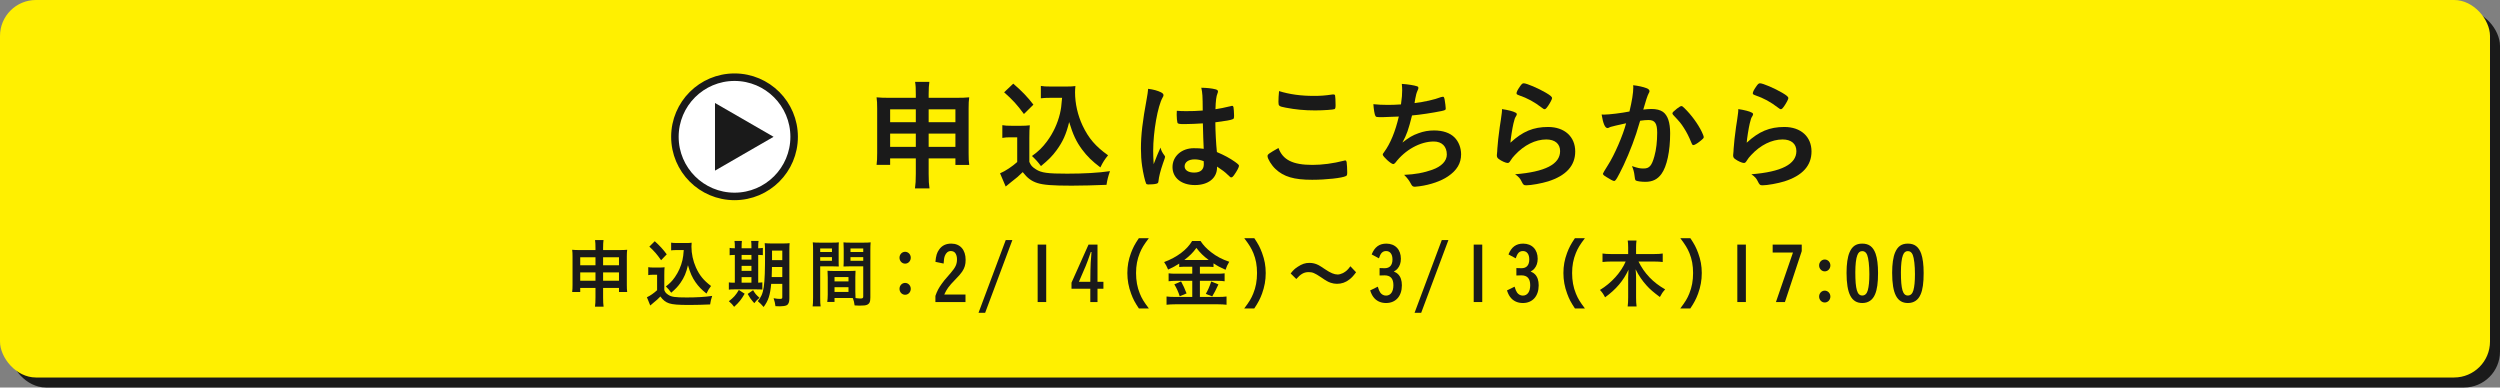 <?xml version="1.0" encoding="UTF-8"?><svg id="_レイヤー_2" xmlns="http://www.w3.org/2000/svg" viewBox="0 0 1000 155"><rect x="0" y="0" width="1000" height="155" fill="#808080" stroke="none"/><defs><style>.cls-1{fill:#1a1a1a;}.cls-2{fill:#fff;stroke:#1a1a1a;stroke-miterlimit:10;stroke-width:3px;}.cls-3{fill:#fff000;}</style></defs><g id="hf"><rect class="cls-1" x="4" y="4" width="996" height="151" rx="14.38" ry="14.38"/><rect class="cls-3" width="996" height="151" rx="14.38" ry="14.38"/><path class="cls-1" d="M356.053,63.367v2.592h-5.425c.192-1.44.24-2.688.24-4.705v-17.857c0-1.968-.048-3.12-.24-4.464,1.681.144,2.785.192,5.089.192h10.608v-1.344c0-2.448-.048-3.553-.287-5.041h5.712c-.192,1.392-.288,2.592-.288,4.848v1.536h10.896c2.593,0,3.697-.048,5.329-.192-.192,1.344-.24,2.448-.24,4.417v17.905c0,2.16.048,3.36.24,4.705h-5.521v-2.592h-10.705v6.192c0,2.833.096,4.128.336,5.809h-5.809c.24-1.776.336-3.12.336-5.809v-6.192h-10.272ZM356.053,43.733v5.137h10.272v-5.137h-10.272ZM356.053,53.431v5.328h10.272v-5.328h-10.272ZM371.462,48.87h10.705v-5.137h-10.705v5.137ZM371.462,58.759h10.705v-5.328h-10.705v5.328Z"/><path class="cls-1" d="M400.932,50.07c1.152.192,1.92.24,3.695.24h3.793c1.393,0,2.448-.048,3.504-.192-.144,1.44-.191,2.496-.191,5.041v9.601c.672,1.536,1.104,1.968,2.641,2.977,2.16,1.392,4.607,1.728,12.48,1.728,6.673,0,12.625-.336,17.138-1.008-.769,2.208-1.056,3.36-1.392,5.473-4.081.192-10.609.336-13.922.336-7.633,0-11.329-.288-13.729-1.056-2.4-.768-4.033-2.016-5.857-4.368-1.488,1.488-2.592,2.448-4.752,4.08-.769.624-.961.768-1.344,1.104l-.721.576-2.256-5.28c2.111-.864,4.944-2.784,6.864-4.512v-9.889h-2.832c-1.248,0-1.921.048-3.12.24v-5.088ZM405.301,33.461c3.36,2.88,5.856,5.472,8.064,8.4l-3.792,3.745c-2.881-3.889-4.369-5.521-7.921-8.689l3.648-3.456ZM420.182,39.125c-1.585,0-2.689.048-3.841.192v-4.945c1.008.192,2.063.24,3.841.24h6.576c1.488,0,2.447-.048,3.408-.192-.096,1.056-.145,1.68-.145,2.496,0,4.464,1.057,9.169,3.024,13.345,2.4,5.041,5.137,8.257,10.177,11.857-1.296,1.584-2.111,2.832-3.072,4.849-3.359-2.544-5.232-4.369-7.344-7.201-2.305-3.121-3.602-5.905-5.137-10.945-1.2,4.896-2.496,7.776-5.041,11.281-1.729,2.352-3.168,3.792-6.24,6.336-1.248-1.68-1.92-2.448-3.601-4.032,2.784-2.016,4.177-3.408,6.049-5.904,2.448-3.312,4.177-7.057,5.136-10.993.433-1.872.625-3.264.865-6.385h-4.656Z"/><path class="cls-1" d="M465.829,62.263c.145.192.192.336.192.528q0,.288-.815,2.497c-1.009,2.928-1.633,5.328-1.824,7.201-.049.624-.24.864-.865,1.008-.672.192-1.968.288-3.216.288-.479,0-.72-.096-.864-.384-.432-.912-1.199-4.225-1.584-6.913-.336-2.256-.48-4.608-.48-7.056,0-5.521.625-10.753,2.354-20.162.287-1.536.383-2.256.527-3.744,2.208.288,3.744.72,5.137,1.392.72.384,1.008.72,1.008,1.152,0,.288-.096.528-.336.912-1.969,3.36-3.793,13.729-3.793,21.41,0,1.152.049,2.976.192,5.28,1.152-2.976,1.681-4.32,2.736-6.625.336,1.296.673,1.92,1.632,3.216ZM473.893,49.638c-2.304,0-2.783-.096-2.928-.624-.145-.432-.288-1.968-.288-3.072,0-.384,0-.768.048-1.632,1.297.096,2.064.144,3.648.144,2.592,0,4.225-.048,6.721-.24-.048-6.097-.096-6.865-.576-9.121,2.353.048,4.129.24,5.664.624.721.192,1.009.432,1.009.912,0,.192-.048.336-.192.72-.479,1.104-.72,2.976-.816,6.336,1.777-.24,3.312-.576,6.193-1.248.24-.096.336-.096.48-.096.287,0,.432.144.527.48.096.432.24,2.256.24,3.265,0,1.2-.049,1.392-.528,1.584-.769.384-2.88.72-6.96,1.248,0,3.312.287,8.785.623,11.905,3.025,1.296,5.089,2.4,7.201,3.888,1.344.96,1.633,1.296,1.633,1.632,0,.528-.865,2.16-1.873,3.552-.576.816-.863,1.056-1.199,1.056s-.337,0-1.441-1.056c-1.056-1.056-2.16-1.873-4.271-3.265v.384c0,4.224-3.504,7.009-8.833,7.009-5.425,0-8.978-2.88-8.978-7.201s3.648-7.537,8.498-7.537c1.775,0,2.688.048,3.984.24q-.193-3.744-.337-10.177c-2.063.144-5.328.288-7.249.288ZM477.831,63.751c-2.4,0-3.984,1.104-3.984,2.784,0,1.536,1.488,2.496,3.792,2.496,2.544,0,3.888-1.152,3.888-3.36,0-.672-.047-1.2-.047-1.2-1.248-.48-2.354-.72-3.648-.72Z"/><path class="cls-1" d="M524.967,65.959c3.937,0,8.306-.576,12.626-1.68.239-.096.383-.096.527-.096.288,0,.432.192.528.624.144,1.056.239,2.592.239,4.176,0,.96-.096,1.248-.527,1.44-1.44.768-7.921,1.488-13.489,1.488-7.249,0-11.377-1.2-14.689-4.32-1.584-1.488-3.168-4.081-3.168-5.137,0-.72.432-1.008,4.368-3.264,1.729,4.752,5.713,6.769,13.585,6.769ZM525.399,38.357c2.783,0,4.416-.096,7.68-.576h.337c.384,0,.528.144.624.432.096.576.191,2.017.191,3.745,0,1.104-.096,1.488-.384,1.68-.384.24-4.56.528-7.776.528-4.272,0-7.824-.336-11.809-1.104-2.736-.528-2.881-.672-2.881-2.352,0-1.104.096-2.928.24-4.272,4.176,1.296,8.736,1.92,13.777,1.92Z"/><path class="cls-1" d="M553.095,46.854c-2.593,0-2.688,0-2.977-.576-.288-.48-.624-2.496-.768-4.608,1.775.192,3.504.288,5.809.288,1.392,0,3.264-.048,5.232-.192.383-2.88.479-3.889.479-5.665,0-.816-.048-1.44-.144-2.544,2.352.144,5.04.576,6.096.96.385.144.528.288.528.672,0,.288-.048.48-.336,1.056-.433.96-.624,1.728-.912,3.264-.144.912-.192,1.104-.288,1.728,3.937-.48,7.873-1.344,10.609-2.4.384-.096.576-.144.768-.144.336,0,.48.24.672,1.2.192,1.056.432,2.977.432,3.504,0,.576-.191.672-1.631,1.008-3.793.768-8.545,1.488-11.857,1.776-1.44,5.761-2.112,7.633-3.841,10.849,2.688-2.112,4.128-2.928,6.433-3.744,2.064-.768,4.08-1.104,6.24-1.104,3.505,0,6.337.96,8.161,2.785,1.681,1.68,2.64,4.176,2.64,6.769,0,3.552-1.68,6.432-5.279,8.833-2.641,1.824-7.01,3.36-11.377,3.937-.769.096-1.537.192-1.824.192-.721,0-1.057-.24-1.393-.816-.912-1.729-1.68-2.736-2.928-3.937,4.464-.192,7.872-.816,11.328-2.064,3.648-1.296,5.761-3.504,5.761-6.049,0-3.264-1.968-5.232-5.232-5.232-5.425,0-11.474,3.36-15.361,8.497-.288.336-.576.528-.864.528-.863,0-4.176-3.024-4.176-3.792,0-.24.048-.336.527-.96,2.545-3.457,4.513-8.305,5.904-14.257-.815.048-5.904.24-6.432.24Z"/><path class="cls-1" d="M619.24,50.79c6.577,0,10.849,3.889,10.849,9.793,0,5.665-3.6,9.649-10.801,11.953-2.592.816-6.864,1.584-8.785,1.584-1.008,0-1.248-.24-1.92-1.632-.527-1.104-1.104-1.776-2.544-2.785,12.049-.96,18.001-4.032,18.001-9.265,0-2.928-2.063-4.656-5.52-4.656-4.369,0-8.881,2.256-12.578,6.24-.672.672-1.295,1.488-1.728,2.208-.433.72-.72.96-1.151.96-.721,0-2.4-.72-3.553-1.584-.576-.432-.768-.768-.768-1.536q0-.384.144-1.536c0-.144,0-.48.048-1.008.24-3.072.384-4.368.96-8.688q.097-.528.433-2.785c.047-.144.144-1.056.383-2.832.049-.432.097-.816.097-1.584,2.304.336,4.464.864,5.376,1.392.385.192.576.432.528.72,0,.192-.096.336-.239.624-.529.816-.673,1.248-1.104,3.072-.433,1.824-1.104,6.048-1.2,7.632,4.896-4.512,9.169-6.289,15.073-6.289ZM618.376,37.109c1.873,1.104,2.448,1.632,2.448,2.16,0,.432-.769,1.873-1.584,3.072-.769,1.104-1.056,1.344-1.44,1.344-.24,0-.384-.096-.96-.528-3.216-2.448-5.761-3.84-9.36-5.088-.721-.288-.864-.384-.864-.769,0-.48.384-1.296,1.248-2.544.769-1.152,1.104-1.44,1.632-1.44,1.152,0,5.857,2.016,8.881,3.792Z"/><path class="cls-1" d="M644.487,50.694c-.385.096-.576.192-.864.336-.24.144-.385.192-.624.192-1.009,0-1.776-1.872-2.353-5.424.384.048.72.048.912.048,2.017,0,7.152-.624,10.225-1.248,1.009-4.225,1.536-7.393,1.536-9.697,0-.192,0-.432-.048-.816,2.064.24,4.032.672,5.377,1.2.768.288,1.151.72,1.151,1.2,0,.24-.048.384-.288.768q-.72,1.296-2.208,6.577c1.152-.144,2.448-.24,3.265-.24,1.968,0,3.504.384,4.608,1.152,1.92,1.392,2.88,4.224,2.88,8.593,0,7.152-1.296,13.249-3.504,16.273-1.536,2.112-3.553,3.12-6.385,3.12-1.729,0-3.36-.24-3.84-.528q-.385-.24-.528-2.016c-.145-1.296-.433-2.4-1.008-3.745,2.496.816,3.12.96,4.656.96,2.304,0,3.264-1.104,4.32-4.944.72-2.544,1.104-5.856,1.104-9.361,0-3.744-.912-5.088-3.456-5.088-.864,0-2.256.096-3.36.288-.144.528-.191.576-.384,1.248-1.344,4.896-3.792,11.377-6.24,16.562-2.545,5.232-3.169,6.289-3.793,6.289-.384,0-1.68-.672-3.072-1.584-1.104-.672-1.392-.96-1.392-1.344q0-.24,1.968-3.36c2.641-4.081,6.097-12.097,7.297-16.801-3.553.768-5.521,1.248-5.952,1.392ZM668.969,45.318c0-.336.433-.768,1.824-1.873.96-.72,1.44-1.008,1.776-1.008.288,0,.528.144,1.152.768,2.832,2.736,5.473,6.384,7.009,9.553.479,1.056.768,1.728.768,2.016,0,.48-.144.624-1.68,1.872-.961.768-2.064,1.393-2.448,1.393-.337,0-.48-.144-.816-.96-.96-2.352-1.872-4.176-3.024-5.953-1.248-1.92-1.488-2.208-4.32-5.232-.192-.288-.24-.432-.24-.576Z"/><path class="cls-1" d="M713.754,50.79c6.576,0,10.849,3.889,10.849,9.793,0,5.665-3.601,9.649-10.801,11.953-2.593.816-6.865,1.584-8.785,1.584-1.008,0-1.248-.24-1.92-1.632-.528-1.104-1.104-1.776-2.544-2.785,12.049-.96,18.001-4.032,18.001-9.265,0-2.928-2.064-4.656-5.521-4.656-4.368,0-8.881,2.256-12.577,6.24-.672.672-1.296,1.488-1.728,2.208-.433.72-.721.96-1.152.96-.721,0-2.4-.72-3.553-1.584-.576-.432-.768-.768-.768-1.536q0-.384.144-1.536c0-.144,0-.48.048-1.008.24-3.072.385-4.368.961-8.688q.096-.528.432-2.785c.048-.144.144-1.056.384-2.832.048-.432.097-.816.097-1.584,2.304.336,4.464.864,5.376,1.392.384.192.576.432.528.72,0,.192-.097.336-.24.624-.528.816-.672,1.248-1.104,3.072-.432,1.824-1.104,6.048-1.2,7.632,4.896-4.512,9.169-6.289,15.074-6.289ZM712.889,37.109c1.872,1.104,2.448,1.632,2.448,2.16,0,.432-.769,1.873-1.584,3.072-.769,1.104-1.057,1.344-1.44,1.344-.24,0-.384-.096-.96-.528-3.217-2.448-5.761-3.84-9.361-5.088-.72-.288-.864-.384-.864-.769,0-.48.385-1.296,1.248-2.544.769-1.152,1.104-1.44,1.633-1.44,1.152,0,5.856,2.016,8.881,3.792Z"/><circle class="cls-2" cx="293.809" cy="54.722" r="23.847"/><polygon class="cls-1" points="309.431 54.722 285.998 41.193 285.998 68.251 309.431 54.722"/><path class="cls-1" d="M232.091,115.176v1.62h-3.221c.113-.9.143-1.68.143-2.939v-11.16c0-1.23-.029-1.95-.143-2.79.998.09,1.652.12,3.021.12h6.299v-.84c0-1.53-.028-2.22-.171-3.15h3.392c-.113.87-.17,1.62-.17,3.03v.96h6.47c1.539,0,2.194-.03,3.163-.12-.113.84-.143,1.53-.143,2.76v11.19c0,1.35.029,2.1.143,2.939h-3.277v-1.62h-6.355v3.87c0,1.77.057,2.58.199,3.63h-3.449c.143-1.11.199-1.95.199-3.63v-3.87h-6.1ZM232.091,102.907v3.21h6.1v-3.21h-6.1ZM232.091,108.966v3.33h6.1v-3.33h-6.1ZM241.241,106.117h6.355v-3.21h-6.355v3.21ZM241.241,112.296h6.355v-3.33h-6.355v3.33Z"/><path class="cls-1" d="M259.307,106.867c.685.12,1.141.15,2.195.15h2.252c.826,0,1.453-.03,2.08-.12-.085.9-.113,1.56-.113,3.15v6c.398.96.655,1.229,1.567,1.86,1.282.87,2.736,1.08,7.411,1.08,3.962,0,7.496-.21,10.176-.63-.456,1.38-.627,2.1-.826,3.42-2.424.12-6.3.21-8.267.21-4.532,0-6.727-.18-8.151-.66-1.426-.48-2.395-1.26-3.479-2.73-.883.93-1.539,1.53-2.821,2.55-.456.39-.569.48-.798.69q-.285.24-.428.36l-1.34-3.3c1.254-.54,2.936-1.74,4.076-2.82v-6.18h-1.682c-.741,0-1.141.03-1.854.15v-3.18ZM261.901,96.487c1.996,1.8,3.479,3.42,4.789,5.25l-2.252,2.34c-1.71-2.43-2.594-3.45-4.703-5.43l2.166-2.16ZM270.738,100.027c-.94,0-1.597.03-2.28.12v-3.09c.599.12,1.226.15,2.28.15h3.905c.883,0,1.453-.03,2.023-.12-.057.66-.086,1.05-.086,1.56,0,2.79.627,5.729,1.796,8.339,1.425,3.15,3.05,5.16,6.043,7.41-.77.99-1.255,1.77-1.824,3.03-1.995-1.59-3.106-2.73-4.361-4.5-1.368-1.95-2.138-3.69-3.05-6.84-.713,3.06-1.482,4.86-2.992,7.05-1.027,1.47-1.882,2.37-3.706,3.96-.741-1.05-1.14-1.53-2.138-2.52,1.653-1.26,2.48-2.13,3.592-3.69,1.453-2.07,2.479-4.41,3.049-6.87.258-1.17.371-2.04.514-3.99h-2.765Z"/><path class="cls-1" d="M293.936,98.797c0-1.02-.029-1.74-.143-2.43h2.964c-.085.72-.114,1.41-.114,2.459v.48h3.934v-.51c0-1.11-.029-1.77-.114-2.43h2.964c-.113.69-.143,1.35-.143,2.459v.48c.941-.03,1.397-.06,1.854-.15v2.91c-.484-.06-.884-.09-1.854-.09v11.1c.912-.03,1.197-.06,1.654-.12v2.88c-.57-.06-1.197-.09-2.309-.09h-8.951c-1.14,0-1.652.03-2.137.12v-2.91c.513.09.997.12,2.052.12h.343v-11.1c-1.027,0-1.568.03-2.082.12v-2.94c.457.12.998.15,2.082.15v-.51ZM297.869,117.486c-1.425,2.43-2.138,3.33-4.218,5.25-.6-.84-1.027-1.32-2.109-2.25,1.881-1.44,2.85-2.49,3.99-4.5l2.337,1.5ZM300.577,103.836v-1.86h-3.934v1.86h3.934ZM300.577,108.336v-1.98h-3.934v1.98h3.934ZM300.577,113.076v-2.22h-3.934v2.22h3.934ZM301.091,120.546c-.855-.99-.941-1.14-2.024-2.97l2.167-1.5c.939,1.53,1.025,1.65,2.564,3.06-.883.69-1.511,1.35-2.08,2.13l-.627-.72ZM308.472,113.556c-.428,4.53-1.112,6.66-3.021,9.24-.854-.99-1.368-1.5-2.337-2.34,2.508-2.94,2.906-5.67,2.906-19.409,0-2.04-.027-2.76-.142-3.78.854.09,1.653.12,3.05.12h3.99c1.482,0,2.138-.03,2.936-.12-.085.72-.113,1.59-.113,3.15v19.049c0,1.44-.371,2.31-1.141,2.67-.541.24-1.482.39-2.65.39-.399,0-.428,0-1.768-.06-.171-1.23-.313-1.95-.74-3.18,1.196.21,1.795.27,2.422.27.855,0,1.055-.12,1.055-.6v-5.4h-4.446ZM308.786,106.807c-.029,1.71-.057,2.94-.114,4.02h4.247v-4.02h-4.133ZM312.919,100.237h-4.104v3.81h4.104v-3.81Z"/><path class="cls-1" d="M328.079,119.016c0,1.71.029,2.76.172,3.54h-3.193c.114-.84.172-1.77.172-3.57v-18.839c0-1.47-.029-2.31-.115-3.21.799.09,1.454.12,2.794.12h4.817c1.425,0,2.109-.03,2.822-.12-.086.87-.086,1.5-.086,2.67v4.41c0,1.35,0,1.92.057,2.58-.684-.03-1.539-.06-2.508-.06h-4.932v12.479ZM328.079,100.807h4.703v-1.41h-4.703v1.41ZM328.079,104.316h4.703v-1.47h-4.703v1.47ZM342.132,116.736c0,1.08.027,1.8.085,2.49.854.12,1.597.18,2.052.18.77,0,1.027-.21,1.027-.78v-12.089h-5.388c-.94,0-1.682.03-2.509.06.058-.96.086-1.26.086-2.58v-4.41c0-1.02-.028-1.83-.086-2.67.77.09,1.396.12,2.794.12h5.245c1.367,0,2.023-.03,2.821-.12-.085,1.05-.114,1.8-.114,3.18v18.899c0,1.74-.342,2.46-1.34,2.91-.541.24-1.396.33-3.078.33-.342,0-.456,0-1.881-.09-.172-1.29-.285-1.77-.713-2.94-.713-.03-1.226-.03-1.539-.03h-5.786v1.59h-2.907c.113-.69.199-1.83.199-2.85v-7.05c0-1.02-.028-1.77-.086-2.58.77.06,1.396.09,2.537.09h6.1c1.169,0,1.738-.03,2.565-.09-.058.66-.085,1.47-.085,2.58v5.85ZM333.808,112.566h5.587v-1.74h-5.587v1.74ZM333.808,116.766h5.587v-1.89h-5.587v1.89ZM340.193,100.807h5.103v-1.41h-5.103v1.41ZM340.193,104.316h5.103v-1.47h-5.103v1.47Z"/><path class="cls-1" d="M364.304,103.087c0,1.32-.998,2.37-2.252,2.37s-2.252-1.05-2.252-2.37.998-2.37,2.252-2.37,2.252,1.05,2.252,2.37ZM364.304,115.536c0,1.32-.998,2.37-2.252,2.37s-2.252-1.05-2.252-2.37.998-2.37,2.252-2.37,2.252,1.05,2.252,2.37Z"/><path class="cls-1" d="M386.191,120.816h-12.028v-2.46c.684-1.95,1.34-3.18,2.508-4.8.77-1.11.998-1.38,3.592-4.35,1.967-2.28,2.537-3.51,2.537-5.52,0-.99-.257-1.86-.713-2.49-.398-.51-1.025-.78-1.795-.78-1.027,0-1.91.72-2.366,1.95-.257.69-.37,1.41-.485,3.06l-3.277-.69c.229-2.46.599-3.69,1.511-4.95,1.14-1.59,2.708-2.34,4.817-2.34,3.562,0,5.758,2.46,5.758,6.51,0,1.92-.399,3.21-1.396,4.71-.656.96-1.227,1.59-2.965,3.39-2.309,2.37-3.221,3.6-4.189,5.76h8.493v3Z"/><path class="cls-1" d="M404.944,96.03l-10.889,29.099h-2.65l10.889-29.099h2.65Z"/><path class="cls-1" d="M418.481,97.837v22.979h-3.42v-22.979h3.42Z"/><path class="cls-1" d="M439.002,112.716h2.366v2.79h-2.366v5.31h-2.879v-5.31h-7.524v-2.43l6.812-15.239h3.591v14.879ZM436.18,107.946c.027-2.04.113-3.36.428-7.14h-.285c-1.084,3.15-1.625,4.62-2.053,5.61l-2.708,6.3h4.561l.058-4.77Z"/><path class="cls-1" d="M455.561,123.396c-1.596-2.4-2.309-3.72-3.106-5.91-1.026-2.76-1.511-5.4-1.511-8.28,0-2.82.456-5.31,1.453-8.01.827-2.19,1.512-3.51,3.136-5.91h3.991c-1.996,2.64-2.822,3.99-3.621,5.97-.997,2.46-1.481,5.01-1.481,7.95,0,3.03.484,5.729,1.511,8.22.798,1.98,1.596,3.3,3.619,5.97h-3.99Z"/><path class="cls-1" d="M474.37,106.686c-1.055,0-1.91.03-2.68.12v-1.38c-1.453.96-2.65,1.59-4.445,2.4-.656-1.53-.885-1.92-1.597-3,5.13-1.89,9.206-4.98,11.202-8.43h3.363c1.111,1.68,2.279,2.94,4.219,4.47,2.252,1.74,4.304,2.82,7.268,3.84-.684,1.11-1.083,1.98-1.482,3.21-2.223-.99-3.106-1.47-4.816-2.58v1.47c-.713-.09-1.511-.12-2.68-.12h-2.765v2.79h6.927c1.453,0,2.223-.03,2.964-.15v3.18c-.741-.12-1.71-.18-2.993-.18h-6.897v6.45h7.439c1.396,0,2.309-.06,3.221-.18v3.3c-1.026-.12-2.138-.18-3.306-.18h-17.273c-1.254,0-2.338.06-3.42.18v-3.3c.997.12,1.967.18,3.391.18h6.898v-6.45h-6.471c-1.168,0-2.166.06-2.992.18v-3.18c.798.12,1.596.15,2.992.15h6.471v-2.79h-2.537ZM472.432,112.566c.939,1.74,1.425,2.79,2.194,4.8l-2.736,1.14c-.569-1.8-1.282-3.33-2.167-4.77l2.709-1.17ZM474.313,103.987h9.149c-2.052-1.53-3.506-2.94-4.902-4.83-1.397,1.92-2.622,3.15-4.817,4.83h.57ZM487.368,113.766q-.342.66-1.34,2.76c-.113.21-.199.39-1.141,2.04l-2.564-1.02c.826-1.41,1.51-2.939,2.166-4.95l2.879,1.17Z"/><path class="cls-1" d="M497.682,123.396c2.023-2.67,2.821-3.99,3.619-5.97,1.026-2.49,1.511-5.16,1.511-8.22,0-3-.456-5.49-1.454-7.95-.826-1.98-1.652-3.33-3.648-5.97h4.02c1.596,2.37,2.28,3.69,3.107,5.91.997,2.73,1.453,5.16,1.453,8.01,0,2.91-.484,5.52-1.482,8.28-.826,2.189-1.51,3.51-3.106,5.91h-4.019Z"/><path class="cls-1" d="M516.264,109.386c1.055-1.35,1.567-1.83,2.822-2.67,1.738-1.14,3.021-1.56,4.674-1.56,1.311,0,2.451.27,3.677.9q.741.39,2.595,1.65c2.166,1.47,3.676,2.1,5.045,2.1.598,0,1.425-.24,2.109-.57,1.225-.66,1.967-1.32,2.964-2.73l2.28,2.4c-1.169,1.56-1.768,2.19-2.708,2.91-1.454,1.14-3.079,1.71-4.931,1.71-.855,0-1.739-.15-2.509-.42-1.112-.39-1.682-.69-3.905-2.22-2.508-1.68-3.392-2.04-4.902-2.04-1.853,0-3.164.72-4.959,2.76l-2.252-2.22Z"/><path class="cls-1" d="M551.833,107.226c.484.03,1.795.06,2.052.06,2.024,0,3.106-1.23,3.106-3.51,0-2.1-.94-3.36-2.564-3.36-.885,0-1.568.36-2.081,1.14-.257.39-.428.81-.771,1.77l-2.906-1.56c1.197-2.97,3.049-4.32,5.871-4.32,3.535,0,5.814,2.37,5.814,6.06,0,1.62-.455,2.94-1.367,3.99-.399.45-.713.69-1.454,1.11.884.39,1.254.63,1.71,1.08,1.026,1.05,1.511,2.49,1.511,4.44,0,4.32-2.451,7.08-6.327,7.08-1.854,0-3.449-.63-4.59-1.83-.77-.81-1.254-1.68-1.768-3.21l3.051-1.5c.37,1.23.627,1.83.998,2.37.569.78,1.367,1.2,2.309,1.2,1.824,0,2.936-1.56,2.936-4.14,0-2.67-1.141-3.96-3.562-3.96-.258,0-.57,0-.998.03q-.257,0-.969.03v-2.97Z"/><path class="cls-1" d="M579.364,96.03l-10.889,29.099h-2.65l10.889-29.099h2.65Z"/><path class="cls-1" d="M592.901,97.837v22.979h-3.42v-22.979h3.42Z"/><path class="cls-1" d="M606.552,107.226c.484.03,1.797.06,2.053.06,2.023,0,3.107-1.23,3.107-3.51,0-2.1-.941-3.36-2.566-3.36-.883,0-1.566.36-2.08,1.14-.256.39-.428.81-.77,1.77l-2.908-1.56c1.197-2.97,3.051-4.32,5.873-4.32,3.533,0,5.814,2.37,5.814,6.06,0,1.62-.457,2.94-1.369,3.99-.398.45-.713.69-1.453,1.11.883.39,1.254.63,1.711,1.08,1.025,1.05,1.51,2.49,1.51,4.44,0,4.32-2.451,7.08-6.328,7.08-1.852,0-3.449-.63-4.588-1.83-.77-.81-1.254-1.68-1.768-3.21l3.049-1.5c.371,1.23.627,1.83.998,2.37.57.78,1.369,1.2,2.309,1.2,1.824,0,2.936-1.56,2.936-4.14,0-2.67-1.139-3.96-3.562-3.96-.256,0-.57,0-.998.03q-.256,0-.969.03v-2.97Z"/><path class="cls-1" d="M629.981,123.396c-1.596-2.4-2.309-3.72-3.107-5.91-1.025-2.76-1.51-5.4-1.51-8.28,0-2.82.455-5.31,1.453-8.01.826-2.19,1.512-3.51,3.137-5.91h3.99c-1.996,2.64-2.822,3.99-3.621,5.97-.998,2.46-1.482,5.01-1.482,7.95,0,3.03.484,5.729,1.512,8.22.797,1.98,1.596,3.3,3.619,5.97h-3.99Z"/><path class="cls-1" d="M655.403,104.617c2.365,4.77,5.758,8.339,10.66,11.129-1.084,1.23-1.283,1.53-2.109,3.06-2.48-1.83-3.963-3.09-5.301-4.59-1.797-2.01-3.051-3.81-4.418-6.51.143,1.23.199,2.34.199,3.24v8.07c0,1.38.057,2.55.199,3.57h-3.562c.143-1.02.199-2.22.199-3.6v-8.009c0-.72.057-1.95.143-3.12-2.053,4.44-4.988,7.89-9.379,11.07-.654-1.29-1.225-2.1-2.051-2.94,4.531-2.73,8.408-6.99,10.289-11.37h-5.986c-1.225,0-2.252.06-3.277.18v-3.39c.998.15,1.996.21,3.277.21h6.984v-2.73c0-1.08-.057-1.83-.172-2.67h3.506c-.113.84-.17,1.59-.17,2.67v2.73h7.354c1.367,0,2.422-.06,3.307-.21v3.39c-.998-.12-2.139-.18-3.307-.18h-6.385Z"/><path class="cls-1" d="M672.102,123.396c2.023-2.67,2.822-3.99,3.619-5.97,1.027-2.49,1.512-5.16,1.512-8.22,0-3-.457-5.49-1.453-7.95-.828-1.98-1.654-3.33-3.648-5.97h4.018c1.598,2.37,2.281,3.69,3.107,5.91.998,2.73,1.453,5.16,1.453,8.01,0,2.91-.484,5.52-1.482,8.28-.826,2.189-1.51,3.51-3.105,5.91h-4.02Z"/><path class="cls-1" d="M698.35,97.837v22.979h-3.42v-22.979h3.42Z"/><path class="cls-1" d="M720.696,97.837v2.61l-6.727,20.369h-3.592l6.812-19.799h-8.123v-3.18h11.629Z"/><path class="cls-1" d="M732.151,106.177c0,1.32-.996,2.37-2.25,2.37s-2.252-1.05-2.252-2.37.996-2.37,2.252-2.37,2.25,1.05,2.25,2.37ZM732.151,118.626c0,1.32-.996,2.37-2.25,2.37s-2.252-1.05-2.252-2.37.996-2.37,2.252-2.37,2.25,1.05,2.25,2.37Z"/><path class="cls-1" d="M750.022,117.726c-.941,2.28-2.707,3.48-5.102,3.48-4.361,0-6.301-3.72-6.301-12.09,0-3.45.4-6.27,1.17-8.1,1.025-2.46,2.594-3.57,5.102-3.57,2.68,0,4.361,1.26,5.359,4.05.627,1.8.969,4.41.969,7.71,0,3.96-.371,6.6-1.197,8.52ZM747.114,116.136c.428-1.53.627-3.57.627-6.48,0-3.39-.342-6.39-.883-7.709-.428-1.02-1.055-1.5-1.938-1.5-.971,0-1.539.48-1.996,1.65-.514,1.26-.799,3.81-.799,6.81,0,6.81.742,9.3,2.766,9.3,1.084,0,1.824-.69,2.223-2.07Z"/><path class="cls-1" d="M768.261,117.726c-.939,2.28-2.707,3.48-5.102,3.48-4.361,0-6.299-3.72-6.299-12.09,0-3.45.398-6.27,1.168-8.1,1.027-2.46,2.594-3.57,5.104-3.57,2.678,0,4.359,1.26,5.357,4.05.627,1.8.969,4.41.969,7.71,0,3.96-.369,6.6-1.197,8.52ZM765.354,116.136c.428-1.53.627-3.57.627-6.48,0-3.39-.342-6.39-.883-7.709-.428-1.02-1.055-1.5-1.939-1.5-.969,0-1.539.48-1.994,1.65-.514,1.26-.799,3.81-.799,6.81,0,6.81.74,9.3,2.766,9.3,1.082,0,1.824-.69,2.223-2.07Z"/></g></svg>
